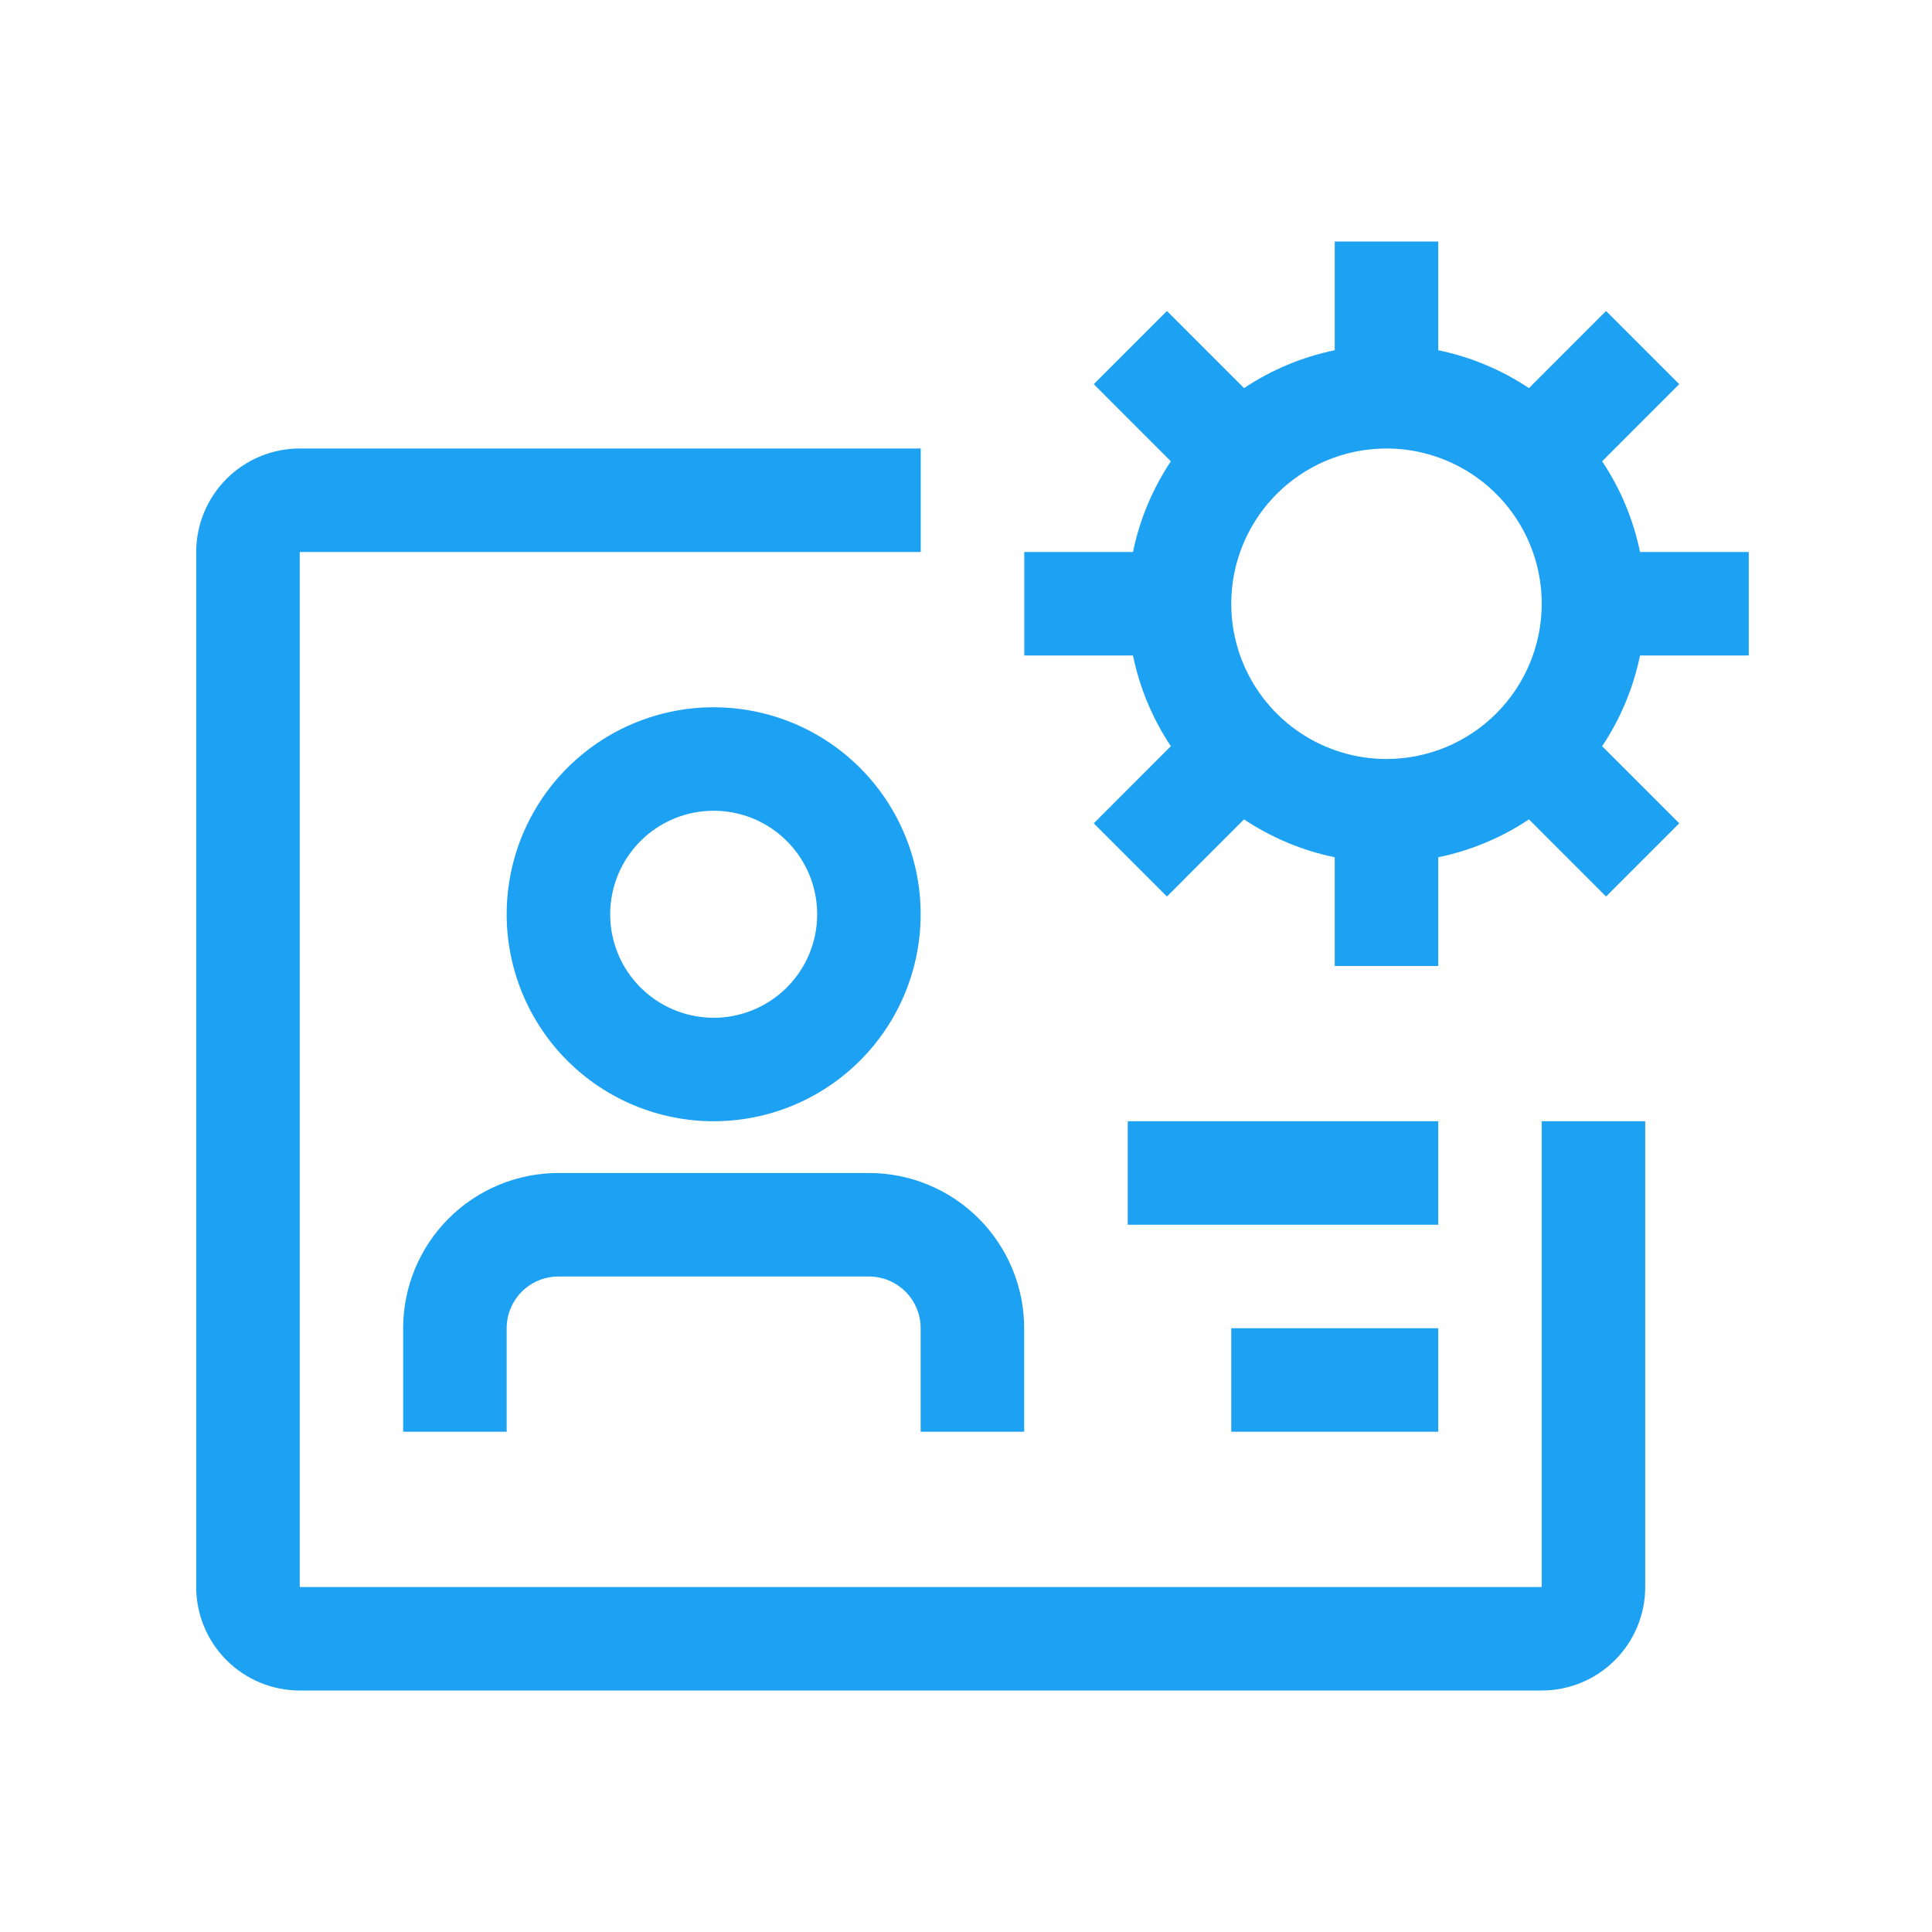 <svg xmlns="http://www.w3.org/2000/svg" width="64" height="64" viewBox="0 0 64 64" fill="none"><path d="M28.784 38.857H18.498C17.134 38.857 15.826 39.399 14.862 40.364C13.897 41.328 13.355 42.636 13.355 44V47.429H16.784V44C16.784 43.545 16.965 43.109 17.286 42.788C17.608 42.467 18.044 42.286 18.498 42.286H28.784C29.239 42.286 29.675 42.467 29.996 42.788C30.318 43.109 30.498 43.545 30.498 44V47.429H33.927V44C33.927 42.636 33.385 41.328 32.421 40.364C31.456 39.399 30.148 38.857 28.784 38.857ZM23.641 37.143C24.997 37.143 26.323 36.741 27.451 35.987C28.578 35.234 29.457 34.163 29.976 32.91C30.495 31.657 30.631 30.278 30.367 28.948C30.102 27.618 29.449 26.396 28.49 25.437C27.531 24.478 26.309 23.825 24.979 23.561C23.649 23.296 22.27 23.432 21.017 23.951C19.764 24.47 18.693 25.349 17.94 26.476C17.186 27.604 16.784 28.93 16.784 30.286C16.784 32.105 17.506 33.849 18.793 35.135C20.078 36.421 21.823 37.143 23.641 37.143ZM23.641 26.857C24.319 26.857 24.982 27.058 25.546 27.435C26.11 27.812 26.549 28.347 26.809 28.974C27.068 29.6 27.136 30.29 27.004 30.955C26.872 31.62 26.545 32.231 26.066 32.71C25.586 33.19 24.975 33.516 24.31 33.649C23.645 33.781 22.956 33.713 22.329 33.453C21.703 33.194 21.167 32.755 20.79 32.191C20.414 31.627 20.213 30.964 20.213 30.286C20.213 29.377 20.574 28.505 21.217 27.861C21.86 27.218 22.732 26.857 23.641 26.857Z" fill="#1DA1F2"></path><path d="M51.071 37.143V52.572H9.929V18.286H30.5V14.857H9.929C9.019 14.857 8.147 15.219 7.504 15.862C6.861 16.505 6.5 17.377 6.5 18.286V52.572C6.5 53.481 6.861 54.353 7.504 54.996C8.147 55.639 9.019 56 9.929 56H51.071C51.981 56 52.853 55.639 53.496 54.996C54.139 54.353 54.5 53.481 54.5 52.572V37.143H51.071Z" fill="#1DA1F2"></path><path d="M37.358 37.143H47.644V40.571H37.358V37.143ZM40.787 44H47.644V47.429H40.787V44ZM57.93 21.714V18.286H54.328C54.107 17.213 53.681 16.192 53.073 15.281L55.627 12.726L53.203 10.302L50.649 12.857C49.737 12.249 48.717 11.823 47.644 11.602V8H44.215V11.602C43.142 11.823 42.122 12.249 41.21 12.857L38.656 10.302L36.232 12.726L38.786 15.281C38.179 16.192 37.752 17.213 37.531 18.286H33.93V21.714H37.531C37.752 22.787 38.179 23.808 38.786 24.719L36.232 27.274L38.656 29.698L41.21 27.143C42.122 27.751 43.142 28.177 44.215 28.398V32H47.644V28.398C48.717 28.177 49.737 27.751 50.649 27.143L53.203 29.698L55.627 27.274L53.073 24.719C53.681 23.808 54.107 22.787 54.328 21.714H57.93ZM45.93 25.143C44.913 25.143 43.918 24.841 43.072 24.276C42.227 23.711 41.568 22.908 41.178 21.968C40.789 21.028 40.687 19.994 40.886 18.997C41.084 17.999 41.574 17.083 42.293 16.363C43.012 15.644 43.929 15.154 44.926 14.956C45.924 14.758 46.958 14.859 47.898 15.249C48.837 15.638 49.641 16.297 50.206 17.143C50.771 17.988 51.072 18.983 51.072 20C51.071 21.364 50.529 22.671 49.565 23.635C48.601 24.599 47.293 25.142 45.93 25.143Z" fill="#1DA1F2"></path></svg>